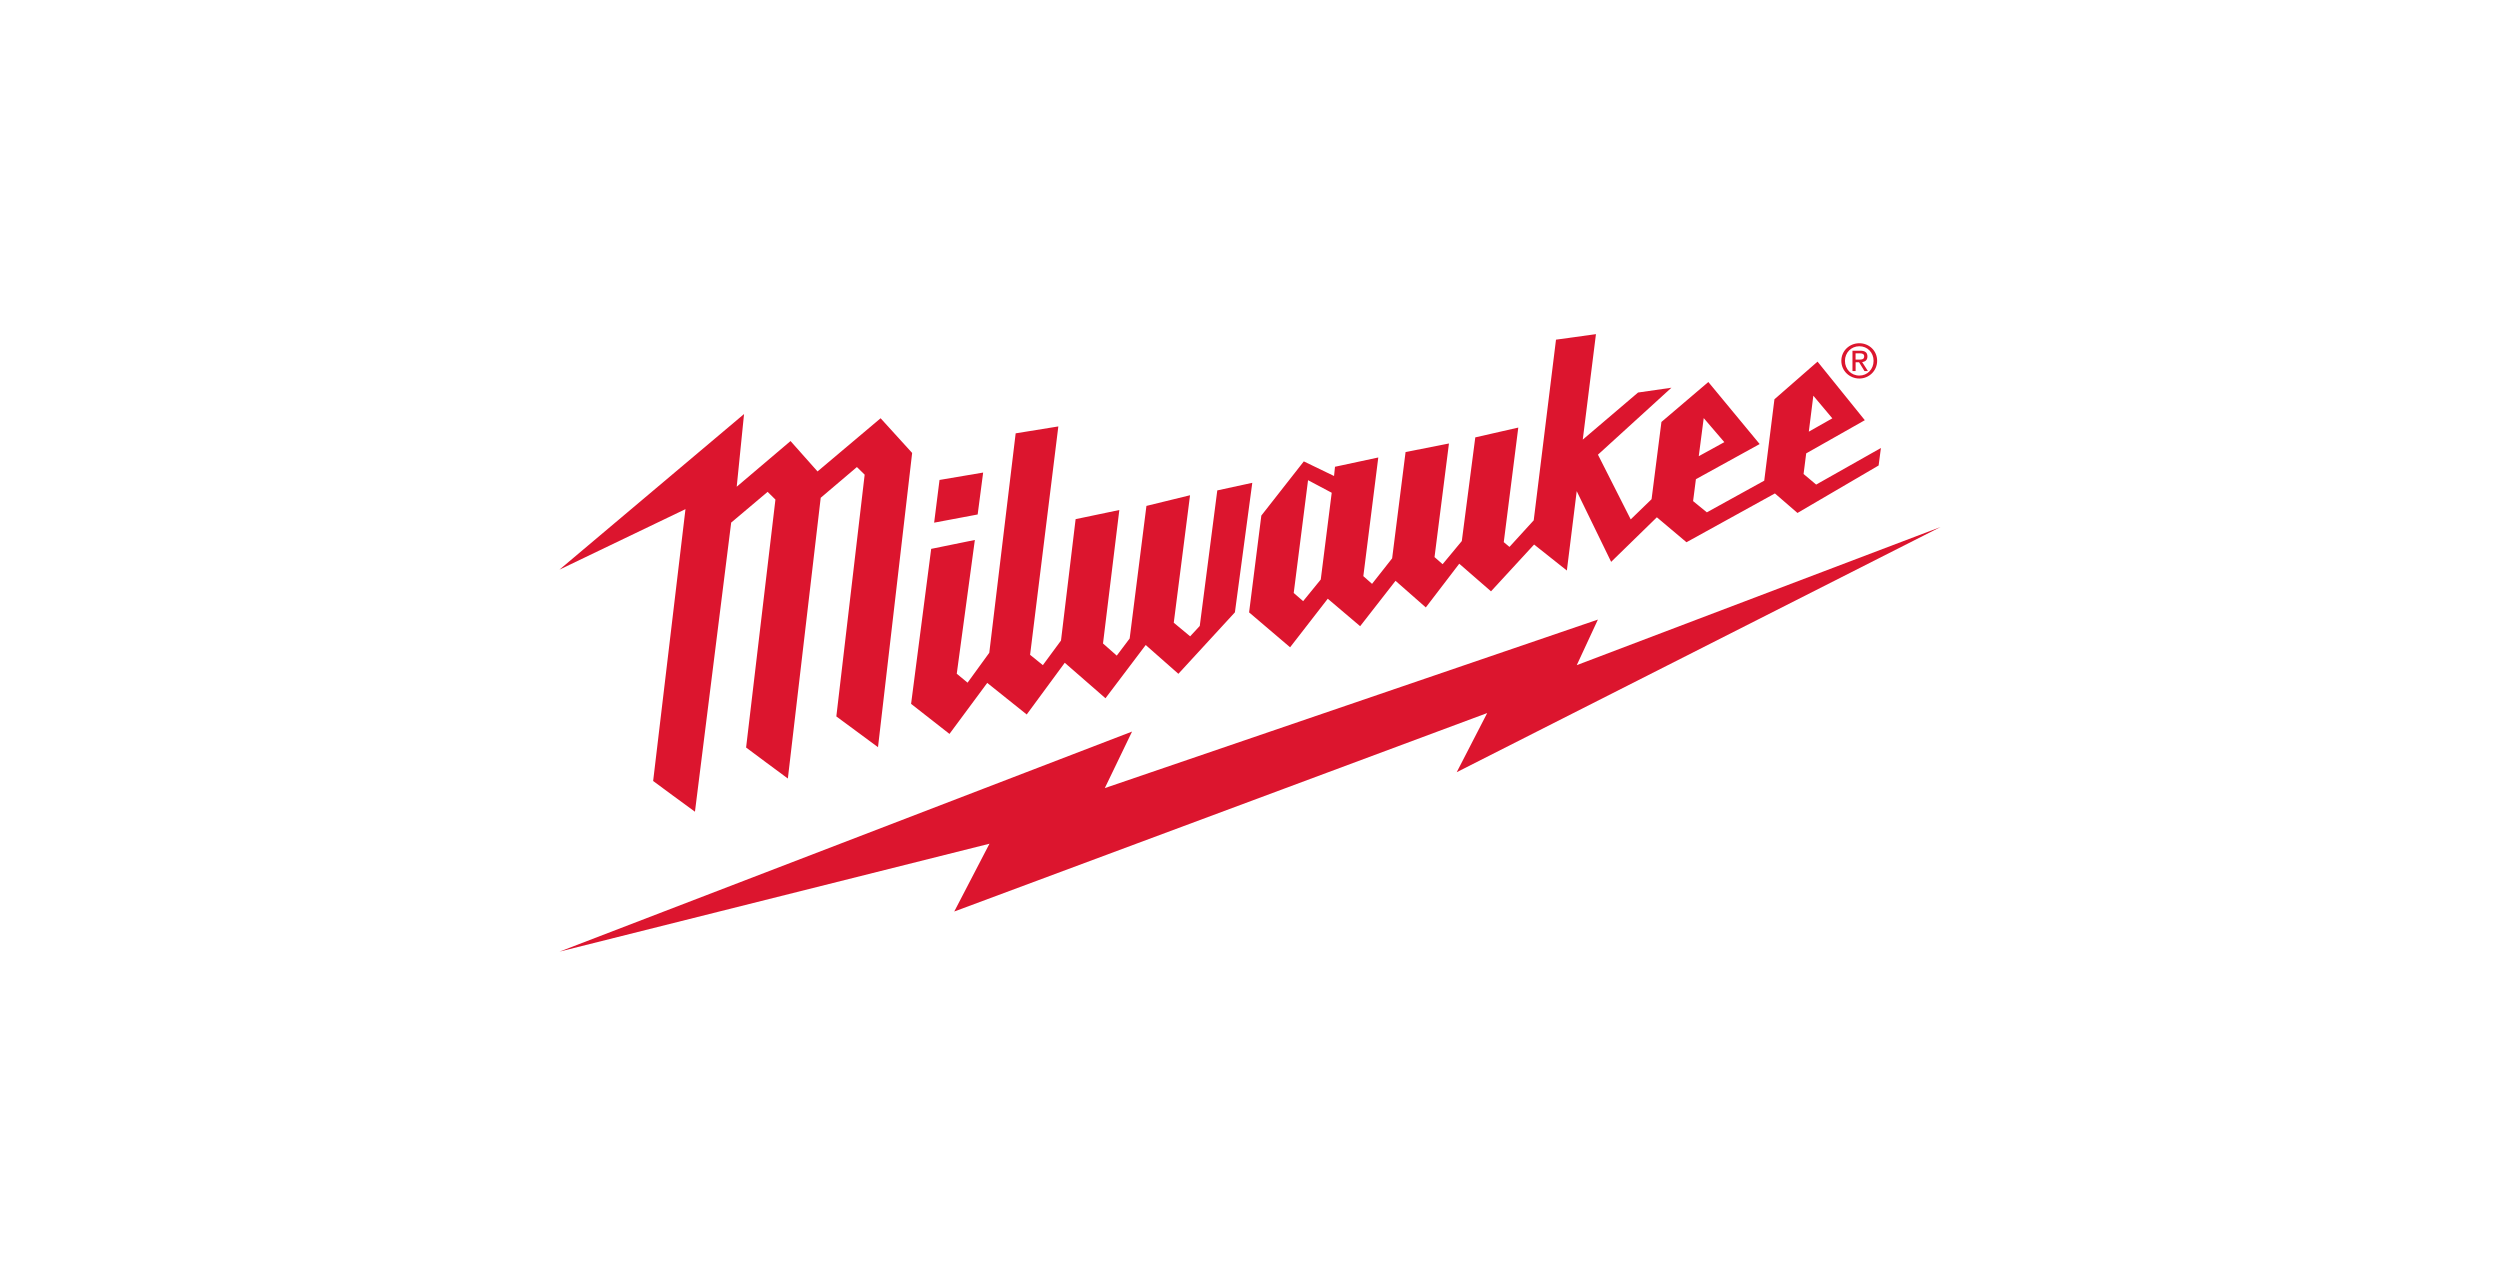 <svg xmlns="http://www.w3.org/2000/svg" id="Laag_1" viewBox="0 0 525 270"><defs><style>      .st0 {        fill: none;      }      .st1 {        fill: #dc152e;      }    </style></defs><rect class="st0" width="525" height="270"></rect><g><polygon class="st1" points="407.52 110.67 331.12 139.68 335.56 130.11 232.01 165.5 237.73 153.63 117.5 199.84 207.79 177.18 200.39 191.42 312.31 149.74 305.91 162.16 407.52 110.67"></polygon><path class="st1" d="M386.68,75.77c0-2.12,1.73-3.69,3.78-3.69s3.74,1.57,3.74,3.69-1.72,3.72-3.74,3.72-3.78-1.57-3.78-3.72M390.46,78.87c1.68,0,2.99-1.31,2.99-3.09s-1.31-3.07-2.99-3.07-3.02,1.32-3.02,3.07,1.31,3.09,3.02,3.09M389.68,77.92h-.66v-4.27h1.63c1.01,0,1.51.37,1.51,1.21,0,.77-.47,1.1-1.11,1.17l1.21,1.89h-.72l-1.14-1.85h-.72v1.85ZM390.44,75.52c.54,0,1.04-.04,1.04-.7,0-.53-.48-.62-.93-.62h-.88v1.32h.76Z"></path><path class="st1" d="M184.93,87.83l-13.25,11.17s-5.26-5.92-5.67-6.38c-.46.4-11.3,9.59-11.3,9.59l1.54-15.26-38.77,32.68,26.47-12.71-6.79,57.09s8.1,5.99,8.78,6.45c.68-5.44,7.23-57.74,7.59-60.58v-.12s7.67-6.47,7.67-6.47l1.64,1.62-6.16,52.07s8.24,6.15,8.77,6.51c.06-.5,5.58-47.7,6.9-58.96l7.6-6.45,1.63,1.6-5.95,50.77,8.75,6.46,7.17-61.79-6.62-7.28Z"></path><path class="st1" d="M381.39,101.76l-2.64-2.22.55-4.33,12.31-6.97-9.93-12.3-9.05,7.91-2.14,17.09-12.05,6.65-2.89-2.36.59-4.6,13.39-7.38-10.78-13.03-9.85,8.39-2.07,16.22-4.38,4.24-6.88-13.59,15.43-14.06-7.01,1.01-11.61,9.89,2.77-22.15-8.39,1.16-4.68,37.94-5.09,5.58-1.2-1,3.05-24.06-9.03,2.06-2.83,21.77-4.03,4.86-1.7-1.49,3.03-23.86-9.11,1.8-2.82,22.32-4.22,5.36-1.83-1.62,3.14-24.92-9.09,1.95-.2,1.94-6.35-3.07-8.92,11.38-2.57,20.33,8.61,7.33,7.91-10.2,6.8,5.77,7.43-9.53,6.36,5.59,7.02-9.18,6.67,5.8,9.05-9.83,6.88,5.46,2.07-16.67,7.23,14.85,9.6-9.36,6.22,5.24,18.57-10.25,4.74,4.1,17.04-9.97.48-3.67-13.61,7.69ZM380.8,83.1l3.99,4.75-4.94,2.8.95-7.55ZM357.79,87.81l4.32,5.04-5.37,2.95,1.04-7.99ZM277.35,121.71l-3.69,4.53-1.98-1.71,3.01-23.69,4.97,2.64-2.3,18.22ZM255.63,102.99l-3.68,28.46-2.02,2.18-3.44-2.86,3.42-26.77-9.16,2.24-3.52,27.84-2.71,3.6-2.89-2.55,3.43-28.03-9.18,1.92-3.07,25.49-3.81,5.17-2.68-2.17,5.93-47.96-8.96,1.45-5.54,46.08-4.56,6.28-2.27-1.88,3.8-28.09-9.17,1.87-4.22,32.55,8.06,6.31,7.93-10.71,8.29,6.63,7.99-10.86,8.55,7.45,8.45-11.18,6.86,6.05,11.87-12.91,3.65-27.2-7.33,1.59ZM206.45,99.24l-9.15,1.55-1.13,8.97,9.14-1.72,1.15-8.79Z"></path></g></svg>